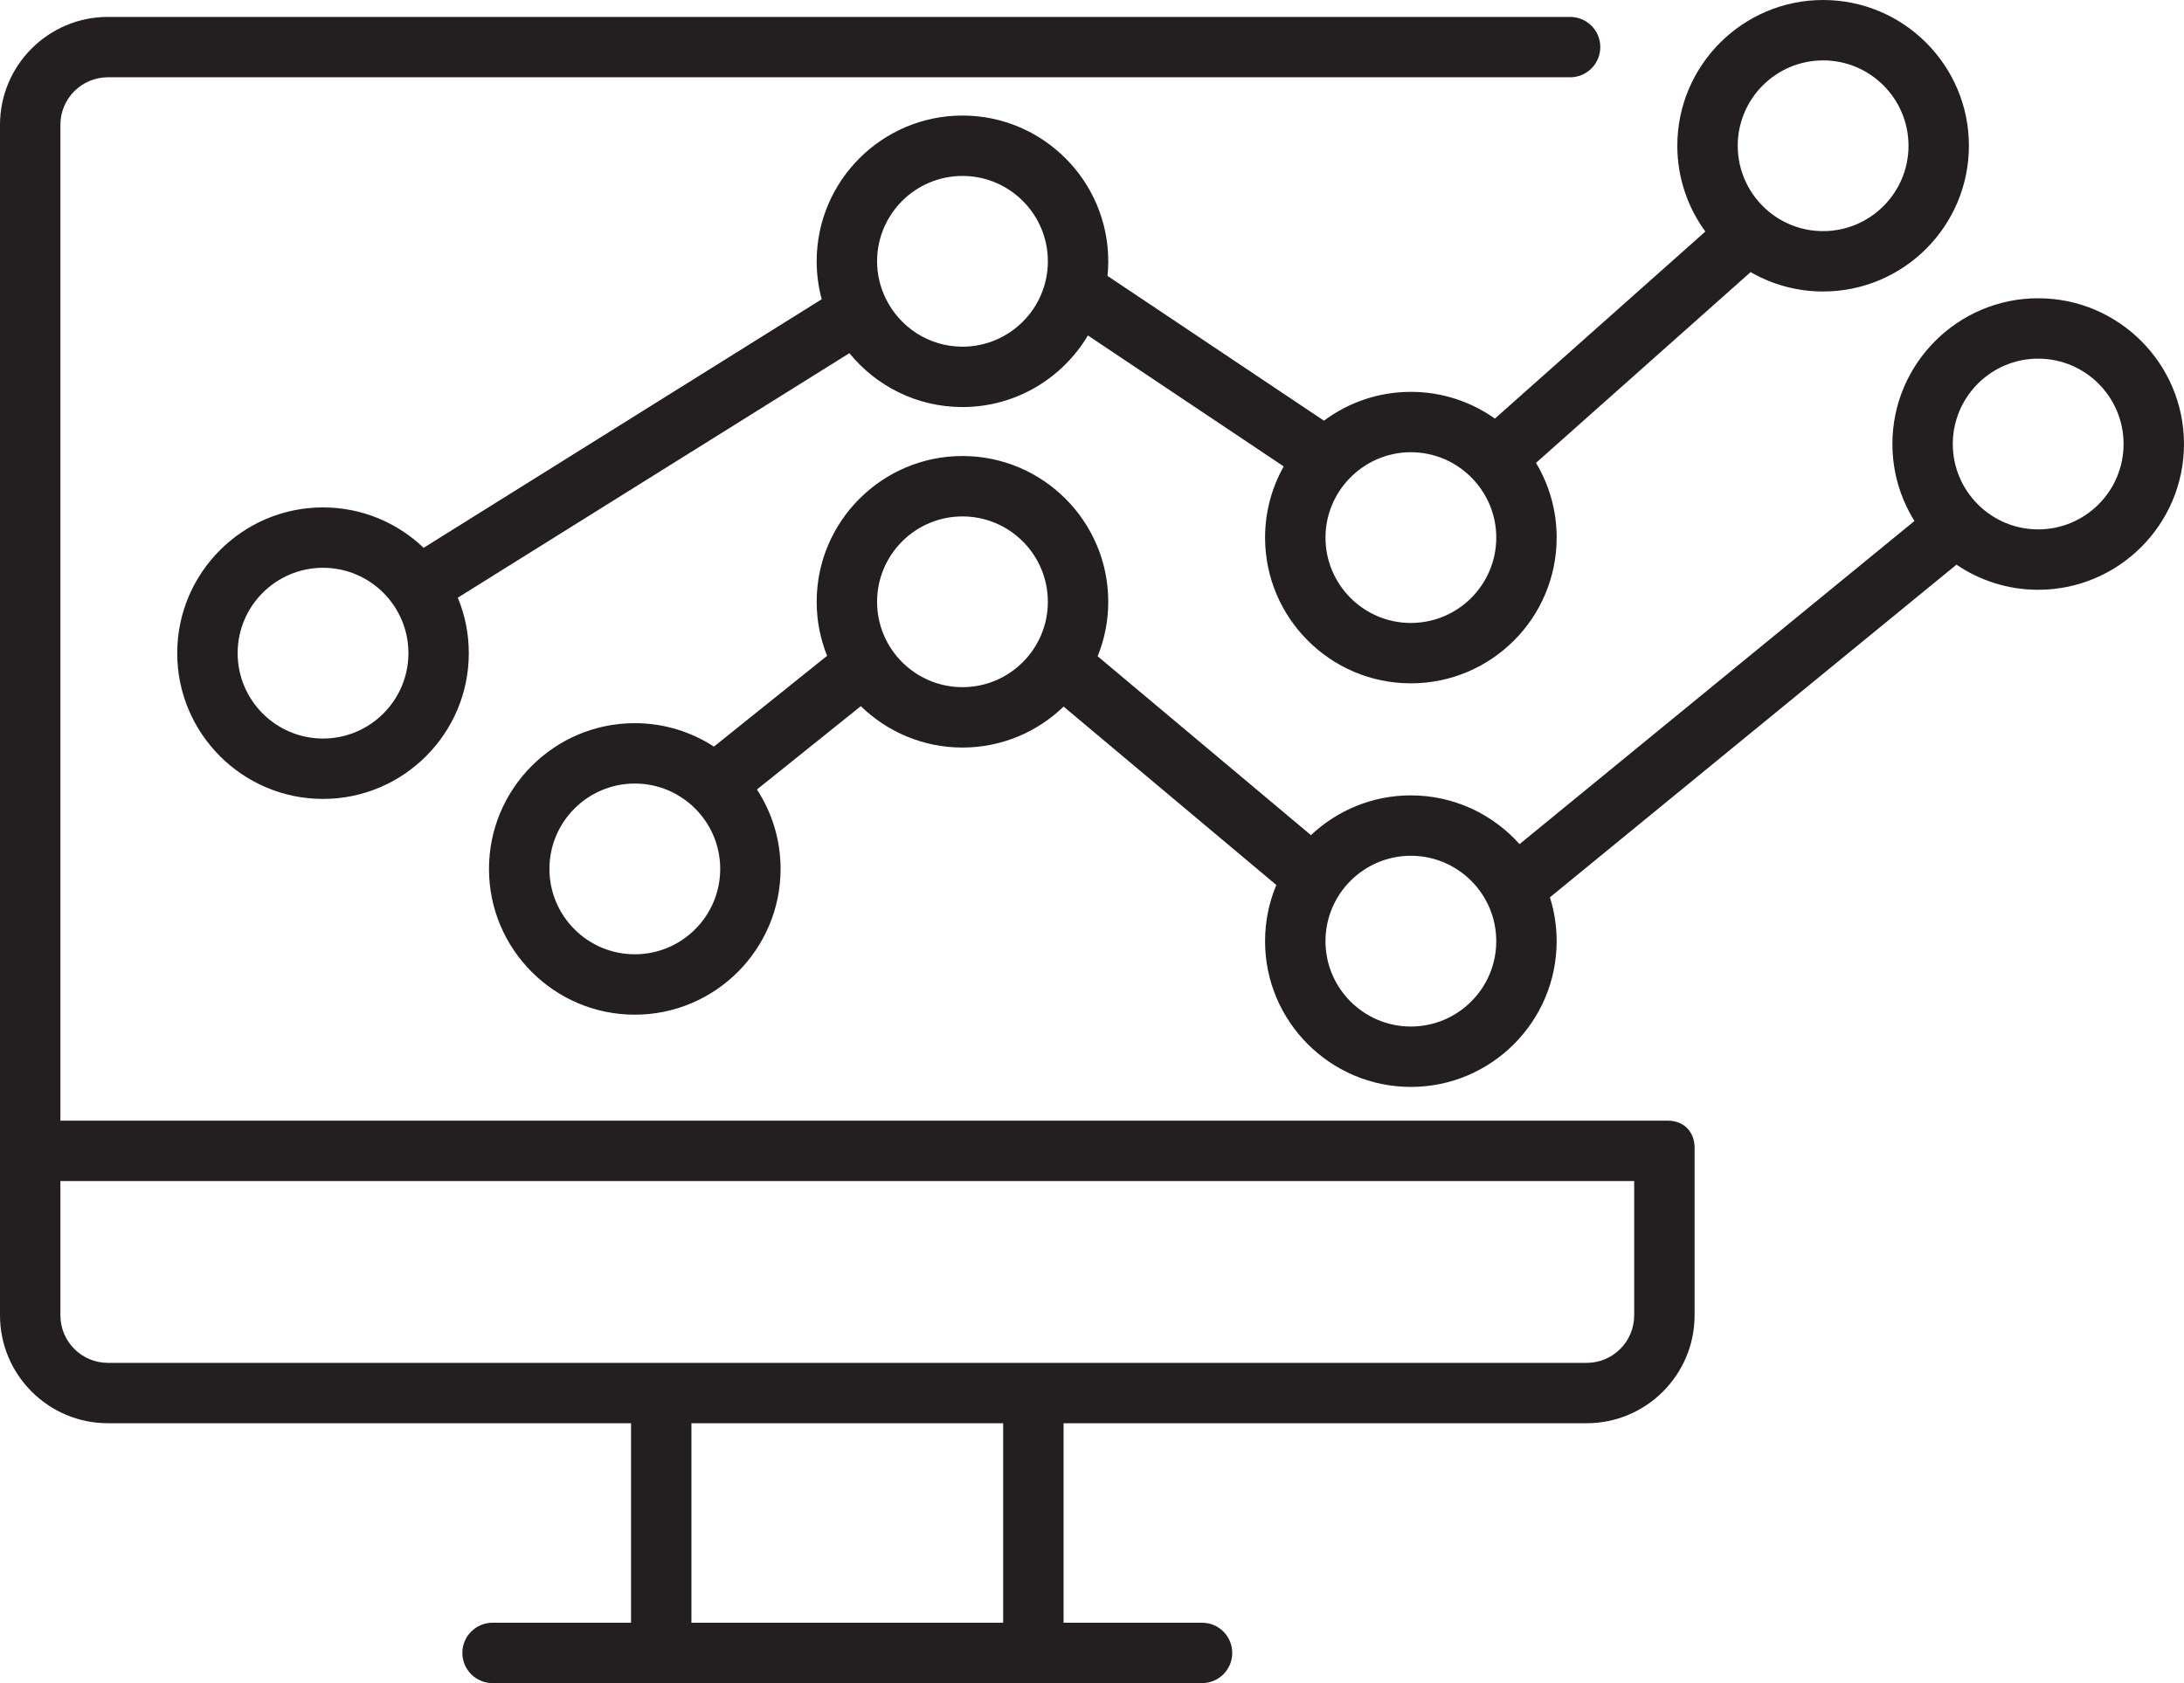 <?xml version="1.0" encoding="UTF-8"?><svg id="Layer_2" xmlns="http://www.w3.org/2000/svg" viewBox="0 0 135.374 104.354"><defs><style>.cls-1{fill:#231f20;}</style></defs><g id="Layer_1-2"><g><g><path class="cls-1" d="M126.337,18.492c-4.983,0-9.037,4.054-9.037,9.037,0,1.751,.502,3.386,1.367,4.771l-24.479,20.035c-1.656-1.853-4.062-3.022-6.736-3.022-2.395,0-4.574,.939-6.193,2.465l-13.222-11.09c.423-1.044,.658-2.184,.658-3.378,0-4.983-4.054-9.037-9.037-9.037s-9.037,4.054-9.037,9.037c0,1.183,.231,2.313,.646,3.35l-7.015,5.629c-1.414-.918-3.097-1.453-4.905-1.453-4.983,0-9.037,4.054-9.037,9.037s4.054,9.037,9.037,9.037,9.037-4.054,9.037-9.037c0-1.816-.54-3.507-1.466-4.924l6.44-5.167c1.629,1.586,3.851,2.566,6.299,2.566,2.434,0,4.644-.969,6.27-2.539l13.186,11.06c-.45,1.073-.699,2.249-.699,3.483,0,4.983,4.054,9.037,9.037,9.037s9.037-4.054,9.037-9.037c0-.947-.147-1.859-.418-2.717l25.2-20.626c1.446,.982,3.19,1.557,5.066,1.557,4.983,0,9.037-4.054,9.037-9.037s-4.054-9.037-9.037-9.037ZM39.349,59.166c-2.919,0-5.293-2.374-5.293-5.293s2.374-5.293,5.293-5.293,5.293,2.374,5.293,5.293-2.374,5.293-5.293,5.293Zm20.309-16.562c-2.919,0-5.293-2.374-5.293-5.293s2.374-5.293,5.293-5.293,5.293,2.374,5.293,5.293-2.374,5.293-5.293,5.293Zm27.794,21.041c-2.919,0-5.293-2.374-5.293-5.293s2.374-5.294,5.293-5.294,5.293,2.375,5.293,5.294-2.374,5.293-5.293,5.293Zm38.884-30.823c-2.919,0-5.293-2.374-5.293-5.293s2.374-5.293,5.293-5.293,5.293,2.374,5.293,5.293-2.374,5.293-5.293,5.293Z"/><path class="cls-1" d="M92.661,25.953c-1.473-1.043-3.269-1.658-5.208-1.658-2.018,0-3.883,.665-5.388,1.787l-13.415-8.975c.03-.298,.045-.6,.045-.906,0-4.983-4.054-9.037-9.037-9.037s-9.037,4.054-9.037,9.037c0,.814,.11,1.602,.313,2.352l-24.676,15.412c-1.623-1.551-3.82-2.506-6.236-2.506-4.983,0-9.037,4.054-9.037,9.037s4.054,9.037,9.037,9.037,9.037-4.054,9.037-9.037c0-1.217-.243-2.378-.682-3.439l24.272-15.16c1.658,2.037,4.184,3.34,7.009,3.34,3.305,0,6.199-1.784,7.775-4.439l12.137,8.12c-.734,1.306-1.155,2.811-1.155,4.412,0,4.983,4.054,9.037,9.037,9.037s9.037-4.054,9.037-9.037c0-1.692-.468-3.276-1.281-4.631l13.303-11.828c1.325,.763,2.859,1.202,4.494,1.202,4.983,0,9.037-4.054,9.037-9.037S117.988,0,113.005,0s-9.037,4.054-9.037,9.037c0,1.987,.646,3.824,1.737,5.318l-13.045,11.599ZM20.023,45.789c-2.919,0-5.293-2.374-5.293-5.293s2.374-5.293,5.293-5.293,5.293,2.374,5.293,5.293-2.374,5.293-5.293,5.293ZM59.659,21.494c-2.082,0-3.881-1.21-4.745-2.962l-.02-.041c-.335-.694-.528-1.469-.528-2.29,0-2.919,2.374-5.293,5.293-5.293s5.293,2.374,5.293,5.293-2.374,5.293-5.293,5.293Zm27.794,17.13c-2.919,0-5.293-2.374-5.293-5.293,0-1.415,.561-2.699,1.469-3.65l.01-.011c.964-1.003,2.315-1.632,3.814-1.632s2.853,.629,3.817,1.635l.011,.013,.017,.017c.895,.948,1.448,2.223,1.448,3.627,0,2.919-2.374,5.293-5.293,5.293ZM113.005,3.744c2.919,0,5.293,2.374,5.293,5.293s-2.374,5.293-5.293,5.293c-1.278,0-2.451-.455-3.366-1.211l-.015-.013c-1.167-.971-1.912-2.434-1.912-4.068,0-2.919,2.374-5.293,5.293-5.293Z"/></g><path class="cls-1" d="M103.377,69.481H3.744V7.736c0-1.625,1.321-2.945,2.945-2.945H97.304l.016,.002c1.034,0,1.873-.838,1.873-1.873s-.831-1.864-1.859-1.871H6.689c-3.688-.001-6.689,3-6.689,6.688V81.552c0,3.688,3.001,6.689,6.689,6.689H39.114v12.368h-8.583c-1.034,0-1.872,.838-1.872,1.872s.838,1.872,1.872,1.872h43.977c1.034,0,1.872-.838,1.872-1.872s-.838-1.872-1.872-1.872h-8.583v-12.368h32.424c3.688,0,6.689-3.001,6.689-6.689v-10.407c0-.9-.599-1.664-1.661-1.664Zm-41.197,31.129h-19.322v-12.368h19.322v12.368Zm39.114-19.057c0,1.625-1.321,2.945-2.945,2.945H6.689c-1.625,0-2.945-1.321-2.945-2.945v-8.327H101.294v8.327Z"/></g></g></svg>